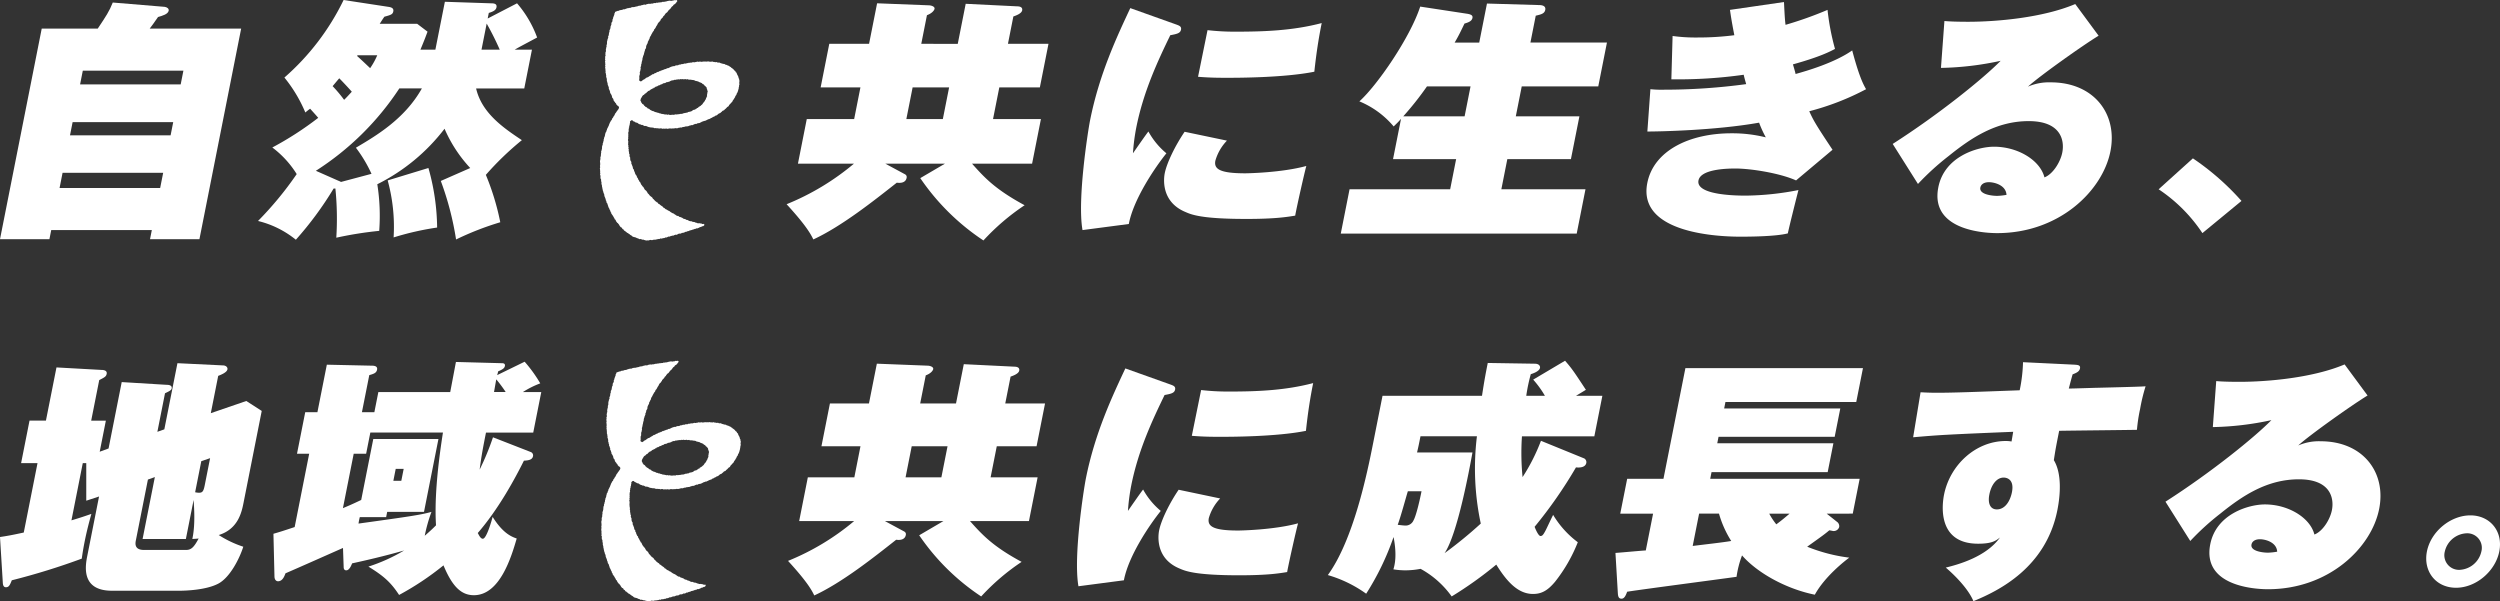 <svg xmlns="http://www.w3.org/2000/svg" width="831.718" height="200.001" viewBox="0 0 831.718 200.001">
  <rect x="0" y="0" width="831.718" height="200.001" fill="#333333" stroke="none"/>
  <g id="グループ_19840" data-name="グループ 19840" transform="translate(-100 -3623)">
    <g id="グループ_19839" data-name="グループ 19839" transform="translate(100 3622.9)">
      <path id="パス_32412" data-name="パス 32412" d="M36.117,149.477l4.377-22.089,14.96.91c.579,0,1.886.083,1.656,1.241-.114.579-.842.909-2.214,1.571l-2.541,12.823,2.316-.826,4.36-22.006,15.324.745c.893.083,1.44.661,1.309,1.324-.2.993-2,1.737-3.073,2.151l-2.459,12.41,11.807-4.054,5.136,3.309L81.01,167.6c-.606,3.061-1.8,8.687-8.237,10.672a35.264,35.264,0,0,0,8.165,3.887c-1.135,3.641-4.35,10.259-8.4,12.328-4.15,2.15-11.132,2.316-12.869,2.316H37.248c-10.507,0-8.818-8.522-8.179-11.748l3.884-19.607L28.7,166.85,28.7,154.358H27.538l-3.77,19.028c2.812-.827,4.764-1.489,6.632-2.152-.608,2.234-1.495,5.461-2.233,9.184-.525,2.647-.754,4.219-.965,5.708a228.334,228.334,0,0,1-23.269,7.2c-.642,1.573-.955,2.317-1.947,2.317S.956,194.565.922,193.9L0,178.929c2.3-.331,4.1-.662,7.907-1.489l4.573-23.082H7.02l2.8-14.148h5.459l3.509-17.7,14.894.828c.579,0,2.052.083,1.806,1.323-.18.911-.726,1.158-2.479,2.068l-2.671,13.485h4.881l-2.049,10.342Zm13.092,10.34-4,20.186c-.18.911-.64,3.227,2.67,3.227H61.943c1.82,0,2.713-1.158,4.146-3.806-.512.082-1.009.082-2.1.165.344-1.736,1.016-5.128.422-12.988L61.837,179.59h-14.4l4.082-20.6Zm17.76-6.121-2.049,10.341a5.977,5.977,0,0,0,1.291.165c1.158,0,1.5-.5,1.9-2.483L69.9,152.7Z" transform="translate(0 -0.173)" fill="#fff"/>
      <path id="パス_32413" data-name="パス 32413" d="M133.1,182.465c-6.349,2.814-14.153,6.287-19.13,8.438-.345.91-.938,2.648-2.51,2.648-.165,0-1.142-.084-1.162-1.655l-.34-14.147c2.017-.579,3.075-.91,7.061-2.234l4.835-24.405H117.8l2.738-13.815h4.055l3.131-15.8,14.992.331c.993,0,1.937.248,1.723,1.324-.229,1.158-1.188,1.406-2.594,1.82L139.4,137.3h4.137l1.328-6.7h23.911c.18-.91,1.867-9.845,1.9-10.01l15.389.414c.332,0,1.06.083.9.91s-.809,1.158-2.264,1.821a6.389,6.389,0,0,1-.328,1.24l9.158-4.467a45.97,45.97,0,0,1,5.194,7.2,30.384,30.384,0,0,0-5.787,2.9h6.123l-2.672,13.485h-15.72c-.935,4.716-1.492,7.528-2.111,12.327A87.113,87.113,0,0,0,183,145.651l12.518,4.881a1.211,1.211,0,0,1,.8,1.406c-.262,1.324-1.768,1.406-3.025,1.489-3.164,6.37-8.606,16.3-15.36,24.074.314.5.864,1.9,1.692,1.9,1.241,0,2.933-6.039,3.261-7.279,3.386,5.459,6.3,6.618,8.007,7.2-1.825,6.287-5.641,18.863-14.245,18.863-4.219,0-7.2-2.9-10.112-9.928a95.074,95.074,0,0,1-14.774,9.846c-2.788-4.3-5.341-6.454-10.211-9.432a56.863,56.863,0,0,0,11.9-5.377c-6.582,1.9-13.165,3.392-17.316,4.3-.33.827-.956,2.317-1.948,2.317-.745,0-.861-.663-.863-1.076Zm5.591-10.259a19.05,19.05,0,0,0-.427,2.151c17.353-2.4,20.678-2.9,24.267-3.888a51.927,51.927,0,0,0-2.235,7.942c1.7-1.489,2.61-2.316,3.749-3.475-.206-3.557-.586-12.492,2.308-30.858H142.194L140.8,151.11h-4.137l-3.59,18.118c1.537-.662,2.613-1.075,6.083-2.73l4.017-20.269h21.677l-4.8,24.24H147.8l-.344,1.737Zm11.95-16.05-.787,3.971H152.5l.787-3.971Zm36.587-25.564a45.362,45.362,0,0,0-3.135-4.219c-.114.58-.622,3.557-.753,4.219Z" transform="translate(-18.99 -0.069)" fill="#fff"/>
      <path id="パス_32415" data-name="パス 32415" d="M372.78,134.537l2.589-13.071,16.8.827c.5,0,1.887.083,1.641,1.324-.213,1.076-2.164,1.737-2.875,1.986l-1.77,8.935H402.4l-2.819,14.23H386.343l-2.05,10.341h15.637l-2.885,14.56H377.437c4.063,4.55,7.528,8.356,17.167,13.568a73.574,73.574,0,0,0-13.447,11.5,74.913,74.913,0,0,1-20.623-20.352l8.05-4.716H349.141l6.129,3.309c.529.248.961.579.812,1.324-.376,1.9-2.561,1.655-3.207,1.572-7.451,5.874-17.96,14.23-27.251,18.532-.764-1.572-2.126-4.3-8.726-11.5a81.953,81.953,0,0,0,21.982-13.237H320.6l2.885-14.56h15.471L341,148.766H328.014l2.819-14.23h12.989l2.623-13.237,16.911.662c.58,0,2,.331,1.839,1.158-.082.414-.692,1.406-2.479,2.068l-1.852,9.349Zm-14.733,14.23L356,159.108h11.914l2.049-10.341Z" transform="translate(-54.728 -0.207)" fill="#fff"/>
      <path id="パス_32416" data-name="パス 32416" d="M464.245,128.577c.846.331,1.706.579,1.492,1.655-.229,1.158-1.271,1.406-3.5,1.82-3.923,8.108-8.736,18.2-11.112,30.2a66.633,66.633,0,0,0-1.077,8.356c.808-1.158,4.291-6.2,5.05-7.115a24.632,24.632,0,0,0,5.871,7.115c-3.731,4.633-10.744,14.974-12.268,23.082l-15.121,1.986c-1.756-9.928,1.792-32.43,2.448-35.739,3.049-15.388,8.982-27.8,13.152-36.732Zm16.486,37.89A15.656,15.656,0,0,0,476.954,173c-.541,2.73,1.415,4.137,9.77,4.137.414,0,11.781-.165,19.918-2.4-.558,1.986-3.152,13.4-3.626,16.215-2.564.414-6.336,1.075-15.933,1.075-14.644,0-17.923-1.406-19.827-2.234-8.264-3.392-7.12-11.251-6.842-12.658.69-3.475,3.458-9.1,6.5-13.568Zm-6.339-36.07a77.589,77.589,0,0,0,9.168.5c9.266,0,18.68-.331,28.108-2.813-.508,2.565-1.557,7.859-2.4,15.884-9.824,1.986-25.377,1.986-28.44,1.986-2.4,0-5.542,0-9.531-.331Z" transform="translate(-74.795 -0.535)" fill="#fff"/>
      <path id="パス_32417" data-name="パス 32417" d="M619.263,152.613a1.417,1.417,0,0,1,.7,1.489c-.345,1.737-2.711,1.572-3.44,1.489a150.285,150.285,0,0,1-13.763,19.772c.382.993,1.3,3.061,1.958,3.061.58,0,.894-.331,1.684-1.82.676-1.324,1.286-2.73,2.523-5.212a31.488,31.488,0,0,0,8.207,9.1,51.661,51.661,0,0,1-7.571,13.154c-2.493,2.978-4.525,4.054-7.339,4.054-5.047,0-8.762-4.219-12.214-9.762a127.005,127.005,0,0,1-14.839,10.589,30.972,30.972,0,0,0-10.341-9.183,27.207,27.207,0,0,1-5.063.5,25.221,25.221,0,0,1-3.988-.331c.46-1.489,1.248-4.633.063-10.755a88.744,88.744,0,0,1-9.115,18.862,41.628,41.628,0,0,0-12.754-6.2c8.534-11.748,13.091-33.919,14.993-43.516l3.2-16.132h33.094c.817-5.377,1.31-7.859,1.916-10.92l15.67.248c1.324,0,1.839.745,1.708,1.406-.23,1.158-2.446,1.9-3.059,2.068a56.793,56.793,0,0,0-1.509,7.2h6.206a32.452,32.452,0,0,0-3.9-5.377l10.6-6.287c2.288,2.647,2.8,3.392,6.935,9.679-.281.165-2.165,1.324-3.29,1.986h8.77l-2.672,13.485H598.549a81.358,81.358,0,0,0,.207,13.568,63.325,63.325,0,0,0,6.117-12.079Zm-58.671,10.92c-.692,2.234-2.285,8.19-3.372,11.169.811.083,1.937.248,2.681.248a2.864,2.864,0,0,0,2.578-1.737c.759-1.324,1.844-5.543,2.663-9.679Zm21.5-12.906c-1.049,5.708-4.963,27.135-9.286,33.506a140.615,140.615,0,0,0,12.045-9.845,87.907,87.907,0,0,1-1.28-29.038H564.793c-.475,2.4-.688,3.475-1.148,5.377Z" transform="translate(-92.216 0)" fill="#fff"/>
      <path id="パス_32418" data-name="パス 32418" d="M723.546,174.393a1.8,1.8,0,0,1,.517,1.572,1.9,1.9,0,0,1-1.836,1.324c-.329,0-.4-.083-1.44-.248-1.586,1.324-2.163,1.737-7.37,5.46a55.542,55.542,0,0,0,14.005,3.64c-1.353.993-8.1,6.2-11.461,12.327-9.782-1.986-19.224-7.363-24.217-13.071a32.871,32.871,0,0,0-1.823,7.115c-5.195.745-30.587,4.054-36.394,4.964-.329.827-.79,2.316-1.866,2.316-.827,0-1.143-.5-1.228-1.737l-.8-13.485c1.424-.083,8.5-.745,10.092-.827l2.426-12.244H651.23l2.3-11.582H665.6L672.9,123.1h59.073l-2.229,11.251H686.224L685.8,136.5h38.636l-1.868,9.431H683.929l-.427,2.151H722.14l-1.9,9.6H681.6l-.443,2.234h49.724l-2.3,11.582H719.9Zm-48.219,7.859c3.225-.414,9.992-1.158,12.821-1.655a34.678,34.678,0,0,1-4.071-9.1h-6.618ZM700.788,171.5a22.471,22.471,0,0,0,2.356,3.557c2.033-1.489,3.24-2.565,4.429-3.557Z" transform="translate(-112.191 -0.518)" fill="#fff"/>
      <path id="パス_32419" data-name="パス 32419" d="M823.029,121.527c.978.083,2.053.083,1.823,1.241-.213,1.075-1.2,1.489-2.46,1.986-.822,2.9-.97,3.64-1.266,4.716,1.49,0,8.654-.248,9.151-.248,13.55-.331,15.056-.414,16.4-.5a58.887,58.887,0,0,0-1.823,7.529A54.361,54.361,0,0,0,843.8,143.2c-4.153.083-22.139.248-25.88.331-1.065,5.377-1.18,5.957-1.769,9.762,2.557,4.219,2.3,10.92,1.19,16.546-3.8,19.193-19.475,26.887-27.94,30.362-2.078-4.964-7.929-10.093-9.205-11.169,4.084-.993,13.447-3.557,18.034-10.01-1.372,1.075-2.643,2.068-7.277,2.068-13.9,0-11.889-13.485-11.332-16.3,1.952-9.845,10.492-17.87,20.586-17.87a10.236,10.236,0,0,1,1.87.165c.1-.5.459-2.73.556-3.226-22.271.91-24.785,1.076-33.289,1.82l2.47-14.974c1.638.083,3.194.165,5.511.165,5.047,0,12.046-.248,27.466-.827A51.987,51.987,0,0,0,805.9,120.7ZM794.7,164.712c-.575,2.9.257,4.964,2.49,4.964,2.813,0,4.462-2.9,5.02-5.708.9-4.55-2.012-4.881-2.757-4.881-2.233,0-4.083,2.234-4.754,5.626" transform="translate(-132.866 -0.104)" fill="#fff"/>
      <path id="パス_32420" data-name="パス 32420" d="M938.046,131.941c-4.694,2.813-19.419,13.237-23.069,16.629a17.174,17.174,0,0,1,7.476-1.406c13.982,0,21.879,10.259,19.453,22.5-2.558,12.906-16.712,26.722-36.983,26.722-2.151,0-22.14-.165-19.206-14.974,2-10.093,12.8-13.237,18.177-13.237,7.859,0,15.082,4.467,16.467,10.01,2.679-.993,5.186-4.881,5.825-8.108.771-3.888-.367-10.259-10.957-10.259-10.506,0-18.589,5.295-26.172,11.417a85.642,85.642,0,0,0-9.994,9.1l-8.249-13.071c15.255-9.762,29.744-21.51,35.245-27.135a99.29,99.29,0,0,1-19.489,2.316l1.129-15.305c1.705.166,4.5.248,7.729.248,9.349,0,24.42-1.324,34.986-5.791Zm-35.786,47.818c-2.068,0-2.694,1.076-2.826,1.737-.459,2.316,4.011,2.73,5.5,2.73a20.078,20.078,0,0,0,3.044-.331c-.187-3.226-4.062-4.137-5.717-4.137" transform="translate(-150.389 -0.259)" fill="#fff"/>
      <path id="パス_32421" data-name="パス 32421" d="M999.978,194.3c-1.31,6.618-7.77,12.079-14.388,12.079-6.785,0-10.982-5.543-9.687-12.079,1.312-6.618,7.838-12,14.456-12,6.536,0,10.948,5.295,9.619,12m-18.118,0a4.871,4.871,0,0,0,4.909,6.122,7.8,7.8,0,0,0,7.253-6.122,4.837,4.837,0,0,0-4.844-6.039,7.794,7.794,0,0,0-7.318,6.039" transform="translate(-168.497 -10.742)" fill="#fff"/>
      <path id="AdobeStock_405122081" d="M27.352,26.281l.276.088.273.007.273-.016.276-.061.268.124.276-.037.278-.043.26.154.274,0h.275l.273.023.266.066.274.022.273.031.268.058.241.161.263.07.273.043.261.082.274.049.226.174.257.094.261.09.252.112.251.117.173.241.267.1.223.164.146.25.242.145.171.217.215.187.134.247.019.3.131.241.03.273.162.257-.073.281-.063.275-.027.275-.056.27-.054.27.06.3-.149.247-.091.262-.142.241-.029.295-.227.194-.089.269-.156.23-.145.238-.212.185-.153.233-.147.243-.19.2-.232.16-.183.214-.246.138-.229.155-.255.116-.142.285-.308.031-.187.226-.268.088-.2.217-.282.054-.277.058-.246.124-.216.2-.245.135-.265.085-.27.069-.278.04-.271.058-.233.19-.282.021-.271.055-.266.072h-.283l-.258.115-.263.1-.273.052-.28.005-.275.029-.268.077-.277.019-.276.028-.274.035-.279.01-.282-.041-.263.158-.276-.012-.275-.006-.274.007-.274.049-.275-.006-.275-.015-.268-.143-.281.127-.269-.082-.269-.061-.282.058-.268-.067-.267-.079-.274-.025-.269-.057-.277-.018-.249-.148-.281-.008-.251-.123-.258-.094-.284-.006-.244-.136-.27-.056-.276-.044-.221-.187-.262-.082-.277-.052-.248-.119-.245-.125-.244-.128-.21-.188-.21-.183-.284-.06L15.835,36l-.155-.26-.268-.095-.247-.13-.178-.218-.234-.149-.136-.259-.2-.187-.276-.117-.137-.247-.19-.2-.085-.272-.122-.241-.136-.264.109-.266.057-.274.143-.238.145-.234.133-.244.154-.232.187-.2.266-.121.183-.2.179-.212.273-.1.212-.171.159-.244.239-.136.188-.21.271-.087.249-.117.2-.192.211-.18.275-.07.215-.175.277-.063.185-.236.3-.011.181-.248.257-.1.28-.049.238-.137.219-.176.278-.045L20,28.294l.224-.171.268-.068.266-.071.217-.2.26-.086.277-.039.27-.058.241-.139.237-.154.294.015.26-.085.262-.079.259-.093-.008-.028.248-.124.253-.115.263-.079.289.034.249-.143.266-.072.284.031.262-.094.272-.03.274-.015.268-.068.283.088.262-.161.281.11ZM25.51,0l-.292.082L24.937.069,24.654.044,24.395.22,24.112.195l-.268.094L23.561.27,23.275.226,23,.252l-.273.063-.275.042-.266.111L21.9.486,21.639.6l-.287-.04-.268.09L20.794.6,20.535.76l-.281.009-.279.023L19.7.834l-.283,0-.266.112L18.854.873l-.257.172-.29-.053-.275.052-.273.062-.266.107L17.2,1.181l-.272.065-.273.055-.291-.062-.273.053-.27.068-.274.046-.25.178-.289-.04-.283,0-.272.055L14.2,1.7l-.284-.008-.247.181-.282,0-.275.042-.276.04-.256.125-.27.064-.274.042-.27.066-.267.079-.276.042-.289-.021-.269.075-.275.048-.248.171-.292-.029L9.576,2.7l-.287,0-.259.116-.272.062-.26.112L8.24,3.1l-.294-.03-.264.092-.258.114-.276.046-.278.039-.282.024L6.36,3.6l-.295-.02-.261.1-.261.1-.266.085-.254.15,0,.295-.2.22.009.293-.092.258-.111.253L4.54,5.59l-.114.252L4.4,6.12l-.112.253-.112.253.042.3-.082.262-.186.232-.1.258-.019.28,0,.286L3.7,8.492l-.12.252-.011.282-.058.268-.036.273-.121.252-.133.249-.024.277.012.286-.148.247-.028.276L3,11.43l-.03.275-.123.253-.115.256.067.3-.1.261-.136.253-.014.278-.1.261-.057.27-.008.279-.014.277.006.281-.13.258-.032.274.037.285-.118.261-.018.276-.094.266-.02.276.037.283-.012.276-.162.259.057.285-.109.269.069.284.031.28-.126.269-.05.275.095.283-.124.272.044.279.092.279-.131.275.076.278-.014.277.049.276.013.276-.1.28.126.274-.107.283.044.277.049.275.02.277.012.277.051.274-.058.285.082.271.083.269.011.278.078.269-.034.285.037.275.129.259.043.273.04.274-.019.286.044.274.151.249-.032.292.161.245-.039.295.1.26.144.246.039.276.131.248-.05.3.106.257.15.241.059.272.12.25.007.293.1.257.185.223.121.248.128.245.08.266.044.283.1.261.215.2.13.242.032.3.127.245.168.222.194.2.111.253.244.163.07.311.2.2.179.219.27.142.178.221.1.23-.044.237-.083.208-.133.249-.2.2-.128.252-.192.208-.143.242-.154.234-.2.2-.091.276-.152.236-.1.27-.205.2-.114.259-.139.243-.216.2-.066.287-.126.25-.227.194-.1.265-.15.238-.131.248-.094.267-.116.256L3,41.707l-.111.257-.137.244-.113.256-.132.249-.134.248-.02.3-.168.234-.035.286-.159.238-.151.243-.016.29-.106.26L1.7,45.1l-.079.267-.1.26-.126.258,0,.283-.128.255.01.287-.06.271-.12.257,0,.285-.161.247.033.29-.082.265-.13.255-.012.28-.029.276,0,.283-.073.267-.038.274-.118.26-.074.269.049.289-.071.269-.015.278L.34,51.6l.006.28-.11.266-.076.271L.2,52.7l-.026.276-.041.275-.086.272.013.28.028.28.03.279,0,.277-.012.277-.068.276.052.278.017.277L0,56.028l.075.277-.028.279.081.273L.1,57.136l-.017.278.093.271-.1.286.022.277.158.263-.06.285.014.278v.28l.177.257.04.274-.005.281.055.272.088.267-.038.289.037.276.08.268.073.269,0,.284.08.267.046.276.055.274.061.272.052.273.113.258.063.271.068.27L1.4,64.5l.073.268.021.285.065.272.115.256.105.259.1.261.082.266.024.287.2.225-.013.3.1.259.2.221.087.266.076.273.1.257.076.268.085.265.157.234.112.254.1.262.134.244.135.243.03.3.215.2.027.3.167.226.159.23.161.227.157.229.112.256.16.227.139.239.077.28.26.159.12.252.079.283.213.188.118.257.262.147.153.23.194.2.132.248.141.243.166.222.18.21.275.119.193.2.092.3.3.081.148.246.168.227.287.089.164.234.259.116.168.234.275.09.221.161.218.166.241.131.191.213.259.1.219.171.208.2.246.127.272.071.272.066.269.067.246.118.243.132.27.055.252.113.238.169.3-.08.259.088.266.058.256.115.287-.046.245.143.268.03.256.11.271.018.269-.046.271.029.272-.041.266-.112.272-.03.283.07h.276l.263-.107.273-.024.274-.022h.278l.264-.089.277-.008.251-.161.29.069.269-.056.247-.172.292.064.272-.042.262-.091.274-.034.274-.034L21.784,79l.285.02.266-.066.251-.131.251-.128.292.036.262-.088.246-.15.279-.014.257-.1.291.022.244-.156.265-.074.254-.109.308.064.252-.115.238-.166.259-.093.276-.034.29.013.255-.105.233-.179.3.044.255-.1.269-.054.22-.218.3.05.244-.137.254-.1.271-.046.262-.076.234-.167.28-.019.258-.089.267-.06.238-.152.291.013.228-.182.3.028.214-.22.305.053.259-.087.253-.106.251-.107.225-.181H33.6l.243-.128.241-.128.281-.032.216-.146.182-.19-.016-.242-.111-.216-.233.109-.014-.04-.289.017-.255-.163-.271-.017-.264-.069-.271-.027-.284.03-.274-.026-.244-.159-.282.008-.244-.149-.256-.1-.275-.029-.275-.031-.251-.113-.25-.116-.294.03-.26-.082-.26-.084-.229-.172-.256-.092-.281-.025L28.589,73l-.241-.133-.279-.035-.264-.078-.224-.173-.232-.153-.261-.084-.241-.13-.293-.014-.228-.159-.213-.191-.3,0-.253-.106-.234-.145-.219-.175-.246-.122-.2-.2-.258-.1-.259-.1-.237-.138-.238-.136-.226-.156-.208-.186-.241-.131-.263-.1L22.5,69.9l-.219-.167-.277-.077-.226-.154-.192-.2-.223-.159-.265-.1-.148-.264-.225-.156-.23-.15-.22-.163-.223-.16-.188-.2-.267-.106-.222-.163L19.25,67.4l-.281-.094-.2-.192-.24-.143-.187-.2-.2-.191-.164-.226-.233-.154-.172-.217-.129-.26-.213-.176L17,65.385l-.217-.174-.2-.186L16.42,64.8l-.168-.219-.211-.181-.184-.206-.093-.284-.175-.213-.159-.225-.223-.175-.222-.176-.145-.239-.131-.247-.131-.246-.162-.223-.223-.179-.137-.241-.175-.214-.168-.219-.1-.261-.121-.249-.107-.257-.257-.165-.081-.273-.132-.242-.184-.212-.055-.285-.152-.23-.2-.207-.013-.3-.132-.241-.235-.191-.059-.278-.175-.222-.062-.275-.041-.283-.235-.2.024-.308-.108-.253-.2-.216-.092-.26-.029-.283-.087-.261-.11-.253-.089-.261-.114-.254-.113-.255.052-.3-.07-.267-.178-.237-.1-.26-.043-.274-.012-.281,0-.283-.136-.253-.106-.26.039-.289,0-.28-.174-.25.017-.282-.067-.269-.025-.275L9.577,50l.077-.287L9.49,49.45l.072-.284,0-.277-.149-.264.123-.286-.166-.267.064-.28,0-.276.011-.276.034-.277-.12-.275.008-.276.117-.275-.106-.278.127-.272L9.44,45.31l.025-.274.022-.274-.046-.279.039-.275-.026-.28.179-.26-.046-.282-.019-.28.107-.264-.057-.286.184-.25-.051-.286.1-.263.089-.263,0-.279.088-.262.023-.274-.03-.287.23-.157.147-.178L10.629,40l.249.055.192.214.226.16.289.045.2.2.256.1.285.041.251.107.209.2.25.114.241.136.288.016.226.18.3-.032.25.113.244.137.246.134.3-.034.267.058.266.065.246.144.262.086.265.075.276.023.261.094.283-.024.269.047.275.011.257.129.267.075.286-.078.265.093.277-.022.273.01.265.121.28-.083.274-.007.273.006.268.134.275-.041.274-.026.273.065.274-.052.273-.025.275.073.274.015.27-.116.273-.009.273,0,.277.049.272-.036.273-.02.276.016.271-.052.269-.061.281.052.275-.012.272-.042.259-.137.276,0,.264-.085.286.055.265-.081.257-.12.275-.019.273-.033.255-.122.279,0,.267-.063h.281l.265-.07.254-.118L30,41.748l.273-.04.258-.1.295.041.247-.138.25-.123.254-.107.265-.07.3.038.224-.2.277-.032.268-.066.282-.023.239-.149.256-.1.233-.163.259-.089.263-.08.244-.13.3.017.238-.143.257-.1.241-.136.249-.116.255-.1.266-.078.265-.081.193-.24.3-.018.216-.186.243-.13.254-.108.258-.1.2-.214.292-.043.244-.13.215-.178.206-.19.221-.165.266-.095.252-.119.19-.21.231-.15.177-.224.216-.168.286-.079.227-.157.159-.24.241-.14.19-.2.19-.2.18-.209.256-.131.216-.175.106-.28.175-.212.2-.191.18-.207.176-.211.209-.186.176-.213.1-.266.156-.226.165-.22.156-.227.109-.256.194-.2.066-.278.121-.246.2-.209.111-.253.066-.272.166-.23.113-.253.1-.26.081-.265.069-.269.074-.267.074-.266-.006-.284.11-.26-.022-.283.088-.267.069-.272-.107-.283.056-.274.017-.276.034-.28-.128-.263.052-.29-.2-.236-.049-.271-.071-.266-.1-.257-.152-.233-.117-.247-.125-.243-.034-.305-.273-.148-.116-.257-.149-.236-.249-.145-.169-.219L44.4,23l-.222-.164-.211-.177-.243-.132-.178-.229-.265-.1-.211-.186-.234-.149-.281-.055-.228-.164-.267-.076-.275-.051-.226-.183-.269-.066-.281-.021-.262-.08-.263-.075-.266-.067-.254-.124-.259-.109-.288.044-.273-.03-.251-.169-.284.04-.278.011-.266-.09-.278.011-.266-.124-.276-.015-.283.1-.272-.07-.276.018-.273-.083h-.275l-.276.085-.274-.065-.275.037-.276-.021-.276,0-.275.044-.273.039-.275.012-.281-.089-.275.041-.272.06-.284-.079-.277.026-.264.124-.276,0-.266.094-.281-.048-.277,0-.265.089-.266.08-.282-.04-.265.084-.283-.037-.252.162-.291-.084-.247.183-.274.022-.283-.027-.265.074-.256.121-.284-.016-.274.036-.254.127-.277.021-.275.029-.243.164-.27.053-.281.008-.276.031L25,21.895l-.247.138L24.456,22l-.264.075-.265.072-.26.09-.253.111-.247.128-.247.126-.256.1-.292-.007-.23.173-.251.109-.285.018-.239.143-.259.089-.262.082-.24.137-.3,0-.2.235-.3-.01-.207.212-.287.024-.253.1-.241.131-.219.177-.294.016-.223.168-.218.179-.3.008-.232.149L17.107,25l-.234.144-.25.112-.225.157-.226.156-.235.14-.284.055-.233.143-.214.175-.229.149-.206.186-.27.083-.22.164-.208.178L13.859,27l-.247.112-.223-.152-.229-.1-.1-.315.1-.27L13.117,26l.032-.273-.039-.279.038-.273.14-.262-.011-.278.068-.269-.091-.29.117-.262.087-.265.041-.272.058-.27.046-.271-.083-.295.118-.258.049-.27.092-.262-.041-.289.165-.247v-.282l.067-.268.043-.273.116-.256.034-.276.015-.281.063-.27.112-.254.034-.276.122-.252.092-.26.13-.249-.069-.309.213-.224-.01-.293L15,16.85,15,16.557l.161-.238.15-.241.078-.266,0-.294.061-.273.107-.256.12-.254.145-.242.124-.249,0-.3.157-.236.123-.249.1-.257.172-.227.063-.277.076-.272.12-.251.161-.231.138-.241.1-.264.146-.237.137-.241.13-.246.151-.234.2-.2.1-.264.089-.271.218-.192.153-.231.138-.241.112-.258.15-.234.167-.222.119-.254.115-.258.154-.231.179-.213.245-.165.082-.284.26-.152.053-.307.174-.216.2-.194.191-.2.2-.191.083-.289.223-.175.2-.19.128-.253.177-.212.153-.234.263-.137.207-.185.159-.229.171-.22.153-.236.226-.168.207-.183.182-.207.157-.232.16-.231.192-.2.254-.135.136-.255.184-.209L24.9,1.4l.214-.173.177-.212.158-.195.139-.21.18-.188L25.716.165Z" transform="translate(200 120.099)" fill="#fff"/>
    </g>
    <g id="グループ_19838" data-name="グループ 19838" transform="translate(71.558 3623)">
      <path id="パス_32403" data-name="パス 32403" d="M108.67,9.683,94.79,79.736H78.351l.6-3.035H45.483l-.6,3.035H28.442L42.322,9.683H60.953C63.711,5.552,64.787,3.95,65.962,1L83.214,2.433c.741.084,1.484.59,1.35,1.264-.234,1.18-2.021,1.686-3.537,2.107C79.5,8,79.026,8.671,78.236,9.683ZM82.727,57.649H49.258l-1,5.058H81.724Zm3.341-16.86H52.6l-.868,4.384H85.2ZM55.087,28.229H88.556l.9-4.552H55.989Z" transform="translate(0 -0.157)" fill="#fff"/>
      <path id="パス_32404" data-name="パス 32404" d="M207.676,1.1c1.012,0,2.176.084,1.925,1.349-.2,1.012-1.211,1.433-2.559,1.855l-.368,1.855L216.443,1.1a36.719,36.719,0,0,1,6.682,11.38c-4.244,2.276-5.743,3.035-7.461,4.046H221.4l-2.555,12.9H202.823c1.9,8.261,9.264,13.235,15.224,17.2a99.326,99.326,0,0,0-11.983,11.549,83.287,83.287,0,0,1,4.8,15.764,98.241,98.241,0,0,0-14.709,5.732,99.316,99.316,0,0,0-5.077-19.473l9.788-4.3a45.591,45.591,0,0,1-8.539-13.066,64.308,64.308,0,0,1-22.374,18.462,67.692,67.692,0,0,1,.636,15.511,123.011,123.011,0,0,0-14.277,2.276,100.327,100.327,0,0,0-.3-16.354h-.59a113.992,113.992,0,0,1-12.563,17.028,31.915,31.915,0,0,0-12.59-6.237,113.659,113.659,0,0,0,12.869-15.6,32.526,32.526,0,0,0-8.11-8.851A107.49,107.49,0,0,0,150.3,39.2c-1.368-1.6-1.656-1.855-2.687-3.035a17.792,17.792,0,0,0-1.6,1.264A47.288,47.288,0,0,0,139.048,25.8,81.26,81.26,0,0,0,158.743,0l14.892,2.276c1.231.169,1.822.59,1.638,1.517-.2,1.012-.824,1.18-2.964,1.77-1.059,1.517-1.093,1.686-1.563,2.36h12.477l3.444,2.613c-.537,1.433-.923,2.529-2.367,5.985h4.975L192.432.591ZM168.024,57.829a45.594,45.594,0,0,0-5.192-8.683c6.686-3.962,16.219-9.526,21.949-19.726h-7.5a93.239,93.239,0,0,1-27.77,27.4l7.443,3.288a10.014,10.014,0,0,1,.928.421Zm-6.559-27.313c-.541-.674-3.464-3.793-4.174-4.468-.655.76-1.211,1.433-2.2,2.613a44.858,44.858,0,0,1,3.82,4.552c.522-.506.942-.927,2.558-2.7M163.23,18.63c1.148,1.012,2.922,2.7,4.341,4.046a23.619,23.619,0,0,0,2.37-4.3h-6.576Zm23.725,37.26a74.6,74.6,0,0,1,2.9,19.81,94.272,94.272,0,0,0-14.477,3.288,58.185,58.185,0,0,0-1.974-18.967Zm17.664-39.368h6.07A94.81,94.81,0,0,0,206.34,7.84Z" transform="translate(-15.987)" fill="#fff"/>
      <path id="パス_32406" data-name="パス 32406" d="M395.817,14.788l2.639-13.319,17.115.843c.5,0,1.921.084,1.671,1.349-.218,1.1-2.205,1.77-2.929,2.023l-1.8,9.1H426l-2.872,14.5h-13.49l-2.088,10.537h15.934l-2.94,14.837h-19.98c4.139,4.636,7.671,8.514,17.494,13.825a74.978,74.978,0,0,0-13.7,11.718,76.347,76.347,0,0,1-21.013-20.738l8.2-4.805H371.73l6.245,3.372c.54.253.979.59.828,1.349-.384,1.939-2.61,1.686-3.267,1.6-7.593,5.985-18.3,14.5-27.768,18.883-.778-1.6-2.166-4.384-8.891-11.718a83.527,83.527,0,0,0,22.4-13.488H342.645l2.94-14.837H361.35l2.087-10.537H350.2l2.873-14.5H366.31L368.983,1.3l17.232.674c.591,0,2.041.337,1.874,1.18-.083.421-.706,1.433-2.525,2.107l-1.887,9.526ZM380.8,29.287l-2.088,10.537h12.14l2.088-10.537Z" transform="translate(-48.74 -0.204)" fill="#fff"/>
      <path id="パス_32407" data-name="パス 32407" d="M486.814,8.679c.862.337,1.738.59,1.521,1.686-.234,1.18-1.3,1.433-3.57,1.855-4,8.261-8.9,18.546-11.324,30.769a68.028,68.028,0,0,0-1.1,8.514c.824-1.18,4.373-6.322,5.146-7.25a25.1,25.1,0,0,0,5.983,7.25c-3.8,4.721-10.948,15.258-12.5,23.519l-15.406,2.023C453.776,66.93,457.391,44,458.06,40.629c3.107-15.68,9.152-28.325,13.4-37.429Zm16.8,38.609a15.94,15.94,0,0,0-3.847,6.66c-.552,2.782,1.441,4.215,9.956,4.215.422,0,12-.169,20.3-2.445-.569,2.023-3.212,13.656-3.7,16.523-2.613.421-6.456,1.1-16.234,1.1-14.922,0-18.263-1.433-20.2-2.276-8.42-3.456-7.254-11.465-6.972-12.9.7-3.541,3.524-9.273,6.617-13.825Zm-6.459-36.754a79.076,79.076,0,0,0,9.343.506c9.441,0,19.035-.337,28.642-2.866-.519,2.613-1.587,8.008-2.449,16.185-10.012,2.023-25.86,2.023-28.98,2.023-2.445,0-5.649,0-9.712-.337Z" transform="translate(-66.984 -0.502)" fill="#fff"/>
      <path id="パス_32408" data-name="パス 32408" d="M603.642,14.382,606.214,1.4l17.35.506c.591,0,2.344.084,2.043,1.6-.25,1.264-1.4,1.517-3.166,1.939l-1.77,8.936H646.13l-2.889,14.584h-25.46l-1.971,9.947h21.161L634.147,53.16h-21.16L611,63.191h27.99l-2.923,14.752H557.578L560.5,63.191H593.97l1.988-10.032H574.966l2.656-13.4c-1.1,1.264-1.6,1.686-2.442,2.529a29.679,29.679,0,0,0-11.413-8.346c5.842-5.227,16.822-21.076,20.242-31.528l15.466,2.36c1.8.253,2.042.759,1.908,1.433-.217,1.1-1.48,1.517-2.643,1.855-1.142,2.36-1.882,3.962-3.276,6.322Zm-17.39,14.584a104.582,104.582,0,0,1-7.874,9.947h20.4l1.971-9.947Z" transform="translate(-83.078 -0.22)" fill="#fff"/>
      <path id="パス_32409" data-name="パス 32409" d="M723.97.8c.193,4.131.315,6.07.518,7.587a124.188,124.188,0,0,0,13.97-4.974A79.784,79.784,0,0,0,740.944,16.4c-1.6.843-4.9,2.613-14,5.142.153.506.815,2.7.883,3.2,3.658-1.012,12.959-3.709,18.836-7.84,2.463,9.273,3.866,11.549,4.612,12.9a86.5,86.5,0,0,1-18.9,7.334c1.354,2.95,1.963,4.131,7.746,12.813l-12.137,10.2c-5.417-2.445-15.149-3.962-20.207-3.962-3.793,0-11.548.421-12.25,3.962-1,5.058,13.414,5.058,15.774,5.058a94.386,94.386,0,0,0,17.481-1.855c-.335,1.264-3.08,12.139-3.531,14.415-4.094,1.1-13.874,1.1-15.813,1.1-6.155,0-34.331-.759-30.939-17.871,2.137-10.79,14.064-16.523,27.974-16.523a46.3,46.3,0,0,1,11.45,1.349,36.552,36.552,0,0,1-2.234-4.889c-14.681,2.613-33.632,2.95-37.173,2.95L679.528,29.8a33.079,33.079,0,0,0,4.266.169,204.17,204.17,0,0,0,27.6-1.855c-.153-.506-.747-2.613-.816-3.119A155.829,155.829,0,0,1,686.5,26.511l.411-14.415a55.639,55.639,0,0,0,8.331.506,95.061,95.061,0,0,0,12.206-.759c-1.039-5.4-1.194-6.744-1.449-8.43Z" transform="translate(-102.018 -0.126)" fill="#fff"/>
      <path id="パス_32410" data-name="パス 32410" d="M843.9,12.137C839.116,15,824.114,25.625,820.393,29.082a17.506,17.506,0,0,1,7.618-1.433c14.249,0,22.294,10.453,19.822,22.929-2.607,13.151-17.029,27.229-37.684,27.229-2.192,0-22.56-.169-19.57-15.258C792.615,52.264,803.621,49.06,809.1,49.06c8.008,0,15.368,4.552,16.779,10.2,2.73-1.012,5.285-4.974,5.936-8.261.786-3.962-.373-10.453-11.165-10.453-10.705,0-18.941,5.4-26.668,11.633A87.268,87.268,0,0,0,783.8,61.452l-8.405-13.319c15.545-9.947,30.308-21.918,35.913-27.65a101.163,101.163,0,0,1-19.858,2.36l1.151-15.6c1.737.169,4.588.253,7.875.253,9.527,0,24.883-1.349,35.649-5.9ZM807.437,60.862c-2.107,0-2.747,1.1-2.88,1.77-.47,2.36,4.085,2.782,5.6,2.782a20.459,20.459,0,0,0,3.1-.337c-.19-3.288-4.137-4.215-5.823-4.215" transform="translate(-117.277 -0.251)" fill="#fff"/>
      <path id="パス_32411" data-name="パス 32411" d="M894.908,87.368a52.052,52.052,0,0,0-14.561-14.584l11.4-10.285a85.525,85.525,0,0,1,16.162,14.162Z" transform="translate(-133.755 -9.813)" fill="#fff"/>
      <path id="AdobeStock_405122081-2" data-name="AdobeStock_405122081" d="M27.352,26.281l.276.088.273.007.273-.016.276-.061.268.124.276-.037.278-.043.26.154.274,0h.275l.273.023.266.066.274.022.273.031.268.058.241.161.263.07.273.043.261.082.274.049.226.174.257.094.261.09.252.112.251.117.173.241.267.1.223.164.146.25.242.145.171.217.215.187.134.247.019.3.131.241.03.273.162.257-.073.281-.063.275-.027.275-.056.27-.054.27.06.3-.149.247-.091.262-.142.241-.029.295-.227.194-.089.269-.156.23-.145.238-.212.185-.153.233-.147.243-.19.2-.232.16-.183.214-.246.138-.229.155-.255.116-.142.285-.308.031-.187.226-.268.088-.2.217-.282.054-.277.058-.246.124-.216.2-.245.135-.265.085-.27.069-.278.04-.271.058-.233.19-.282.021-.271.055-.266.072h-.283l-.258.115-.263.1-.273.052-.28.005-.275.029-.268.077-.277.019-.276.028-.274.035-.279.01-.282-.041-.263.158-.276-.012-.275-.006-.274.007-.274.049-.275-.006-.275-.015-.268-.143-.281.127-.269-.082-.269-.061-.282.058-.268-.067-.267-.079-.274-.025-.269-.057-.277-.018-.249-.148-.281-.008-.251-.123-.258-.094-.284-.006-.244-.136-.27-.056-.276-.044-.221-.187-.262-.082-.277-.052-.248-.119-.245-.125-.244-.128-.21-.188-.21-.183-.284-.06L15.835,36l-.155-.26-.268-.095-.247-.13-.178-.218-.234-.149-.136-.259-.2-.187-.276-.117-.137-.247-.19-.2-.085-.272-.122-.241-.136-.264.109-.266.057-.274.143-.238.145-.234.133-.244.154-.232.187-.2.266-.121.183-.2.179-.212.273-.1.212-.171.159-.244.239-.136.188-.21.271-.087.249-.117.2-.192.211-.18.275-.07.215-.175.277-.063.185-.236.3-.011.181-.248.257-.1.28-.049.238-.137.219-.176.278-.045L20,28.294l.224-.171.268-.068.266-.071.217-.2.26-.086.277-.039.27-.058.241-.139.237-.154.294.015.26-.085.262-.079.259-.093-.008-.028.248-.124.253-.115.263-.079.289.034.249-.143.266-.072.284.031.262-.094.272-.03.274-.015.268-.068.283.088.262-.161.281.11ZM25.51,0l-.292.082L24.937.069,24.654.044,24.395.22,24.112.195l-.268.094L23.561.27,23.275.226,23,.252l-.273.063-.275.042-.266.111L21.9.486,21.639.6l-.287-.04-.268.09L20.794.6,20.535.76l-.281.009-.279.023L19.7.834l-.283,0-.266.112L18.854.873l-.257.172-.29-.053-.275.052-.273.062-.266.107L17.2,1.181l-.272.065-.273.055-.291-.062-.273.053-.27.068-.274.046-.25.178-.289-.04-.283,0-.272.055L14.2,1.7l-.284-.008-.247.181-.282,0-.275.042-.276.04-.256.125-.27.064-.274.042-.27.066-.267.079-.276.042-.289-.021-.269.075-.275.048-.248.171-.292-.029L9.576,2.7l-.287,0-.259.116-.272.062-.26.112L8.24,3.1l-.294-.03-.264.092-.258.114-.276.046-.278.039-.282.024L6.36,3.6l-.295-.02-.261.1-.261.1-.266.085-.254.15,0,.295-.2.22.009.293-.092.258-.111.253L4.54,5.59l-.114.252L4.4,6.12l-.112.253-.112.253.042.3-.082.262-.186.232-.1.258-.019.28,0,.286L3.7,8.492l-.12.252-.011.282-.058.268-.036.273-.121.252-.133.249-.024.277.012.286-.148.247-.028.276L3,11.43l-.03.275-.123.253-.115.256.067.3-.1.261-.136.253-.014.278-.1.261-.057.27-.008.279-.014.277.006.281-.13.258-.032.274.037.285-.118.261-.018.276-.094.266-.02.276.037.283-.012.276-.162.259.057.285-.109.269.069.284.031.28-.126.269-.05.275.095.283-.124.272.044.279.092.279-.131.275.076.278-.014.277.049.276.013.276-.1.28.126.274-.107.283.044.277.049.275.02.277.012.277.051.274-.058.285.082.271.083.269.011.278.078.269-.034.285.037.275.129.259.043.273.04.274-.019.286.044.274.151.249-.032.292.161.245-.039.295.1.26.144.246.039.276.131.248-.05.3.106.257.15.241.059.272.12.25.007.293.1.257.185.223.121.248.128.245.08.266.044.283.1.261.215.2.13.242.032.3.127.245.168.222.194.2.111.253.244.163.07.311.2.2.179.219.27.142.178.221.1.23-.044.237-.083.208-.133.249-.2.2-.128.252-.192.208-.143.242-.154.234-.2.2-.091.276-.152.236-.1.27-.205.2-.114.259-.139.243-.216.2-.066.287-.126.25-.227.194-.1.265-.15.238-.131.248-.094.267-.116.256L3,41.707l-.111.257-.137.244-.113.256-.132.249-.134.248-.02.3-.168.234-.035.286-.159.238-.151.243-.016.29-.106.26L1.7,45.1l-.079.267-.1.26-.126.258,0,.283-.128.255.01.287-.06.271-.12.257,0,.285-.161.247.033.29-.082.265-.13.255-.012.28-.029.276,0,.283-.073.267-.038.274-.118.26-.074.269.049.289-.071.269-.015.278L.34,51.6l.006.28-.11.266-.076.271L.2,52.7l-.026.276-.041.275-.086.272.013.28.028.28.03.279,0,.277-.012.277-.068.276.052.278.017.277L0,56.028l.075.277-.028.279.081.273L.1,57.136l-.017.278.093.271-.1.286.022.277.158.263-.06.285.014.278v.28l.177.257.04.274-.005.281.055.272.088.267-.038.289.037.276.08.268.073.269,0,.284.08.267.046.276.055.274.061.272.052.273.113.258.063.271.068.27L1.4,64.5l.073.268.021.285.065.272.115.256.105.259.1.261.082.266.024.287.2.225-.013.3.1.259.2.221.087.266.076.273.1.257.076.268.085.265.157.234.112.254.1.262.134.244.135.243.03.3.215.2.027.3.167.226.159.23.161.227.157.229.112.256.16.227.139.239.077.28.26.159.12.252.079.283.213.188.118.257.262.147.153.23.194.2.132.248.141.243.166.222.18.21.275.119.193.2.092.3.3.081.148.246.168.227.287.089.164.234.259.116.168.234.275.09.221.161.218.166.241.131.191.213.259.1.219.171.208.2.246.127.272.071.272.066.269.067.246.118.243.132.27.055.252.113.238.169.3-.08.259.088.266.058.256.115.287-.046.245.143.268.03.256.11.271.018.269-.046.271.029.272-.041.266-.112.272-.03.283.07h.276l.263-.107.273-.024.274-.022h.278l.264-.089.277-.008.251-.161.29.069.269-.056.247-.172.292.064.272-.042.262-.091.274-.034.274-.034L21.784,79l.285.02.266-.066.251-.131.251-.128.292.036.262-.088.246-.15.279-.014.257-.1.291.022.244-.156.265-.074.254-.109.308.064.252-.115.238-.166.259-.093.276-.034.29.013.255-.105.233-.179.3.044.255-.1.269-.054.22-.218.3.05.244-.137.254-.1.271-.046.262-.076.234-.167.28-.019.258-.089.267-.06.238-.152.291.013.228-.182.3.028.214-.22.305.053.259-.087.253-.106.251-.107.225-.181H33.6l.243-.128.241-.128.281-.032.216-.146.182-.19-.016-.242-.111-.216-.233.109-.014-.04-.289.017-.255-.163-.271-.017-.264-.069-.271-.027-.284.03-.274-.026-.244-.159-.282.008-.244-.149-.256-.1-.275-.029-.275-.031-.251-.113-.25-.116-.294.03-.26-.082-.26-.084-.229-.172-.256-.092-.281-.025L28.589,73l-.241-.133-.279-.035-.264-.078-.224-.173-.232-.153-.261-.084-.241-.13-.293-.014-.228-.159-.213-.191-.3,0-.253-.106-.234-.145-.219-.175-.246-.122-.2-.2-.258-.1-.259-.1-.237-.138-.238-.136-.226-.156-.208-.186-.241-.131-.263-.1L22.5,69.9l-.219-.167-.277-.077-.226-.154-.192-.2-.223-.159-.265-.1-.148-.264-.225-.156-.23-.15-.22-.163-.223-.16-.188-.2-.267-.106-.222-.163L19.25,67.4l-.281-.094-.2-.192-.24-.143-.187-.2-.2-.191-.164-.226-.233-.154-.172-.217-.129-.26-.213-.176L17,65.385l-.217-.174-.2-.186L16.42,64.8l-.168-.219-.211-.181-.184-.206-.093-.284-.175-.213-.159-.225-.223-.175-.222-.176-.145-.239-.131-.247-.131-.246-.162-.223-.223-.179-.137-.241-.175-.214-.168-.219-.1-.261-.121-.249-.107-.257-.257-.165-.081-.273-.132-.242-.184-.212-.055-.285-.152-.23-.2-.207-.013-.3-.132-.241-.235-.191-.059-.278-.175-.222-.062-.275-.041-.283-.235-.2.024-.308-.108-.253-.2-.216-.092-.26-.029-.283-.087-.261-.11-.253-.089-.261-.114-.254-.113-.255.052-.3-.07-.267-.178-.237-.1-.26-.043-.274-.012-.281,0-.283-.136-.253-.106-.26.039-.289,0-.28-.174-.25.017-.282-.067-.269-.025-.275L9.577,50l.077-.287L9.49,49.45l.072-.284,0-.277-.149-.264.123-.286-.166-.267.064-.28,0-.276.011-.276.034-.277-.12-.275.008-.276.117-.275-.106-.278.127-.272L9.44,45.31l.025-.274.022-.274-.046-.279.039-.275-.026-.28.179-.26-.046-.282-.019-.28.107-.264-.057-.286.184-.25-.051-.286.1-.263.089-.263,0-.279.088-.262.023-.274-.03-.287.23-.157.147-.178L10.629,40l.249.055.192.214.226.16.289.045.2.2.256.1.285.041.251.107.209.2.25.114.241.136.288.016.226.18.3-.032.25.113.244.137.246.134.3-.034.267.058.266.065.246.144.262.086.265.075.276.023.261.094.283-.024.269.047.275.011.257.129.267.075.286-.078.265.093.277-.022.273.01.265.121.28-.083.274-.007.273.006.268.134.275-.041.274-.026.273.065.274-.052.273-.025.275.073.274.015.27-.116.273-.009.273,0,.277.049.272-.036.273-.02.276.016.271-.052.269-.061.281.052.275-.012.272-.042.259-.137.276,0,.264-.085.286.055.265-.081.257-.12.275-.019.273-.033.255-.122.279,0,.267-.063h.281l.265-.07.254-.118L30,41.748l.273-.04.258-.1.295.041.247-.138.25-.123.254-.107.265-.07.3.038.224-.2.277-.032.268-.066.282-.023.239-.149.256-.1.233-.163.259-.089.263-.08.244-.13.3.017.238-.143.257-.1.241-.136.249-.116.255-.1.266-.078.265-.081.193-.24.3-.018.216-.186.243-.13.254-.108.258-.1.2-.214.292-.043.244-.13.215-.178.206-.19.221-.165.266-.095.252-.119.19-.21.231-.15.177-.224.216-.168.286-.079.227-.157.159-.24.241-.14.19-.2.19-.2.18-.209.256-.131.216-.175.106-.28.175-.212.2-.191.18-.207.176-.211.209-.186.176-.213.1-.266.156-.226.165-.22.156-.227.109-.256.194-.2.066-.278.121-.246.2-.209.111-.253.066-.272.166-.23.113-.253.1-.26.081-.265.069-.269.074-.267.074-.266-.006-.284.11-.26-.022-.283.088-.267.069-.272-.107-.283.056-.274.017-.276.034-.28-.128-.263.052-.29-.2-.236-.049-.271-.071-.266-.1-.257-.152-.233-.117-.247-.125-.243-.034-.305-.273-.148-.116-.257-.149-.236-.249-.145-.169-.219L44.4,23l-.222-.164-.211-.177-.243-.132-.178-.229-.265-.1-.211-.186-.234-.149-.281-.055-.228-.164-.267-.076-.275-.051-.226-.183-.269-.066-.281-.021-.262-.08-.263-.075-.266-.067-.254-.124-.259-.109-.288.044-.273-.03-.251-.169-.284.04-.278.011-.266-.09-.278.011-.266-.124-.276-.015-.283.1-.272-.07-.276.018-.273-.083h-.275l-.276.085-.274-.065-.275.037-.276-.021-.276,0-.275.044-.273.039-.275.012-.281-.089-.275.041-.272.06-.284-.079-.277.026-.264.124-.276,0-.266.094-.281-.048-.277,0-.265.089-.266.08-.282-.04-.265.084-.283-.037-.252.162-.291-.084-.247.183-.274.022-.283-.027-.265.074-.256.121-.284-.016-.274.036-.254.127-.277.021-.275.029-.243.164-.27.053-.281.008-.276.031L25,21.895l-.247.138L24.456,22l-.264.075-.265.072-.26.09-.253.111-.247.128-.247.126-.256.1-.292-.007-.23.173-.251.109-.285.018-.239.143-.259.089-.262.082-.24.137-.3,0-.2.235-.3-.01-.207.212-.287.024-.253.1-.241.131-.219.177-.294.016-.223.168-.218.179-.3.008-.232.149L17.107,25l-.234.144-.25.112-.225.157-.226.156-.235.14-.284.055-.233.143-.214.175-.229.149-.206.186-.27.083-.22.164-.208.178L13.859,27l-.247.112-.223-.152-.229-.1-.1-.315.1-.27L13.117,26l.032-.273-.039-.279.038-.273.14-.262-.011-.278.068-.269-.091-.29.117-.262.087-.265.041-.272.058-.27.046-.271-.083-.295.118-.258.049-.27.092-.262-.041-.289.165-.247v-.282l.067-.268.043-.273.116-.256.034-.276.015-.281.063-.27.112-.254.034-.276.122-.252.092-.26.13-.249-.069-.309.213-.224-.01-.293L15,16.85,15,16.557l.161-.238.15-.241.078-.266,0-.294.061-.273.107-.256.12-.254.145-.242.124-.249,0-.3.157-.236.123-.249.1-.257.172-.227.063-.277.076-.272.12-.251.161-.231.138-.241.1-.264.146-.237.137-.241.13-.246.151-.234.2-.2.1-.264.089-.271.218-.192.153-.231.138-.241.112-.258.15-.234.167-.222.119-.254.115-.258.154-.231.179-.213.245-.165.082-.284.26-.152.053-.307.174-.216.2-.194.191-.2.2-.191.083-.289.223-.175.2-.19.128-.253.177-.212.153-.234.263-.137.207-.185.159-.229.171-.22.153-.236.226-.168.207-.183.182-.207.157-.232.16-.231.192-.2.254-.135.136-.255.184-.209L24.9,1.4l.214-.173.177-.212.158-.195.139-.21.18-.188L25.716.165Z" transform="translate(228 -0.001)" fill="#fff"/>
    </g>
  </g>
</svg>
